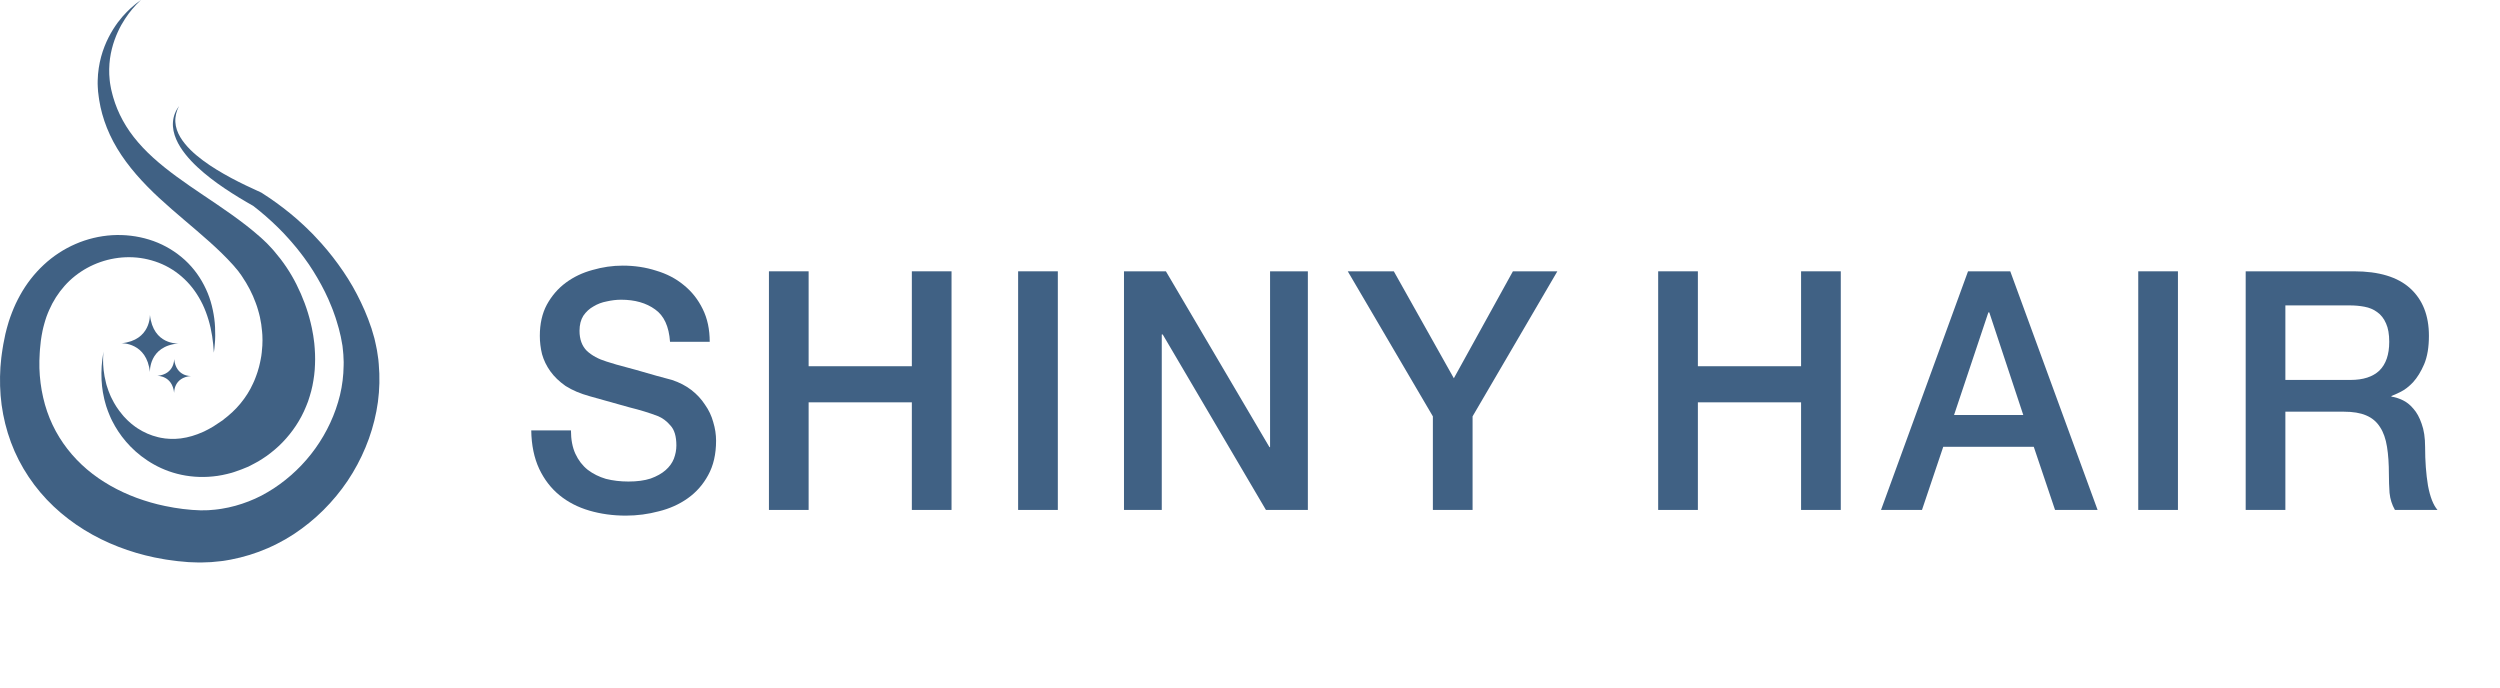 <svg xmlns="http://www.w3.org/2000/svg" fill="none" viewBox="0 0 160 44" height="44" width="160">
<path fill="#406184" d="M9.595 20.146C9.595 20.146 9.664 21.782 7.773 21.968C7.773 21.968 9.396 21.904 9.595 23.818C9.595 23.818 9.502 22.142 11.428 21.982C11.428 21.982 9.803 22.101 9.595 20.146Z"></path>
<path fill="#406184" d="M11.145 22.977C11.145 22.977 11.186 23.945 10.066 24.055C10.066 24.055 11.027 24.017 11.145 25.151C11.145 25.151 11.09 24.158 12.23 24.064C12.23 24.064 11.268 24.134 11.145 22.977Z"></path>
<path fill="#406184" d="M9.022 0C9.022 0 8.988 0.033 8.923 0.096C8.891 0.128 8.851 0.167 8.803 0.214C8.779 0.238 8.753 0.263 8.726 0.29C8.7 0.319 8.673 0.35 8.643 0.382C8.405 0.634 8.082 1.038 7.765 1.596C7.457 2.157 7.158 2.886 7.039 3.753C6.982 4.185 6.968 4.647 7.02 5.124C7.034 5.243 7.045 5.363 7.071 5.483C7.082 5.543 7.093 5.603 7.104 5.664L7.113 5.709L7.115 5.721C7.117 5.735 7.113 5.713 7.115 5.72L7.121 5.744L7.145 5.842C7.162 5.907 7.178 5.973 7.194 6.039C7.212 6.104 7.226 6.176 7.247 6.233C7.285 6.352 7.324 6.474 7.363 6.596C7.537 7.095 7.773 7.59 8.07 8.069C8.367 8.548 8.73 9.008 9.143 9.447C9.97 10.327 11.005 11.112 12.136 11.895C13.266 12.68 14.503 13.455 15.731 14.406C15.884 14.526 16.038 14.646 16.189 14.773C16.343 14.897 16.493 15.029 16.644 15.161L16.701 15.211L16.729 15.236C16.728 15.235 16.782 15.289 16.765 15.271L16.778 15.283L16.88 15.379L17.084 15.571L17.319 15.82L17.436 15.946C17.474 15.987 17.507 16.027 17.542 16.068C18.104 16.718 18.592 17.436 18.978 18.211C19.366 18.985 19.678 19.805 19.883 20.663C19.908 20.771 19.934 20.878 19.957 20.986L20.018 21.313L20.048 21.477L20.071 21.642L20.115 21.974C20.158 22.419 20.182 22.87 20.16 23.324C20.149 23.778 20.087 24.234 19.997 24.685C19.944 24.91 19.898 25.136 19.823 25.355C19.788 25.466 19.754 25.576 19.717 25.686C19.674 25.794 19.632 25.902 19.589 26.01C19.243 26.871 18.713 27.657 18.085 28.306C17.771 28.632 17.428 28.918 17.076 29.174C16.899 29.302 16.714 29.412 16.533 29.526C16.443 29.581 16.348 29.628 16.255 29.677C16.162 29.726 16.07 29.776 15.976 29.822L15.959 29.831C15.856 29.887 15.922 29.85 15.895 29.864L15.866 29.876L15.807 29.9L15.69 29.947C15.612 29.979 15.533 30.011 15.455 30.043C15.349 30.083 15.242 30.12 15.136 30.157L14.977 30.212C14.925 30.229 14.871 30.249 14.822 30.261C14.427 30.369 14.03 30.454 13.63 30.491C12.833 30.574 12.046 30.507 11.333 30.321C10.618 30.137 9.978 29.833 9.434 29.472C8.888 29.113 8.434 28.697 8.064 28.265C7.693 27.833 7.406 27.385 7.185 26.948C7.131 26.838 7.075 26.732 7.033 26.621C7.011 26.567 6.989 26.513 6.967 26.46C6.945 26.406 6.921 26.355 6.904 26.301C6.867 26.194 6.831 26.09 6.795 25.988C6.763 25.884 6.738 25.781 6.71 25.682C6.698 25.632 6.682 25.583 6.672 25.534C6.662 25.484 6.652 25.435 6.642 25.387C6.623 25.29 6.6 25.197 6.585 25.105C6.572 25.012 6.56 24.921 6.547 24.833C6.542 24.789 6.534 24.746 6.53 24.703C6.527 24.66 6.524 24.617 6.521 24.575C6.514 24.491 6.508 24.41 6.501 24.331C6.494 24.252 6.497 24.175 6.495 24.101C6.494 24.026 6.492 23.954 6.491 23.885C6.491 23.816 6.497 23.749 6.498 23.684C6.501 23.62 6.503 23.558 6.505 23.498C6.507 23.469 6.508 23.44 6.509 23.411C6.512 23.383 6.515 23.355 6.517 23.328C6.528 23.22 6.538 23.122 6.546 23.034C6.552 22.946 6.569 22.869 6.578 22.802C6.588 22.736 6.596 22.68 6.603 22.635C6.616 22.546 6.622 22.499 6.622 22.499C6.622 22.499 6.619 22.546 6.613 22.637C6.61 22.727 6.595 22.861 6.597 23.037C6.595 23.386 6.627 23.904 6.789 24.528C6.799 24.567 6.809 24.606 6.82 24.646C6.831 24.685 6.846 24.725 6.859 24.765C6.885 24.845 6.913 24.927 6.941 25.01C6.97 25.093 7.008 25.176 7.042 25.261C7.06 25.303 7.078 25.345 7.096 25.388C7.115 25.431 7.139 25.473 7.16 25.515C7.324 25.858 7.546 26.204 7.823 26.531C7.857 26.572 7.892 26.613 7.926 26.655C7.964 26.694 8.002 26.733 8.04 26.773C8.116 26.852 8.19 26.933 8.278 27.005C8.362 27.078 8.444 27.155 8.538 27.221C8.629 27.289 8.717 27.362 8.818 27.421C9.206 27.673 9.649 27.869 10.119 27.98C10.234 28.014 10.356 28.028 10.476 28.047L10.565 28.062C10.595 28.065 10.626 28.067 10.656 28.069C10.717 28.074 10.777 28.079 10.838 28.084C10.898 28.091 10.96 28.088 11.021 28.089C11.082 28.089 11.142 28.089 11.203 28.089C11.326 28.08 11.448 28.074 11.569 28.059C12.056 27.996 12.529 27.852 12.982 27.648L13.067 27.611C13.095 27.598 13.123 27.582 13.15 27.568C13.206 27.538 13.262 27.511 13.318 27.483C13.43 27.43 13.537 27.354 13.648 27.297C13.677 27.283 13.697 27.266 13.72 27.25L13.788 27.204C13.833 27.173 13.878 27.142 13.924 27.115C13.993 27.069 14.062 27.023 14.132 26.976L14.237 26.906L14.29 26.871L14.316 26.853C14.298 26.862 14.374 26.82 14.28 26.871L14.289 26.863C14.707 26.548 15.079 26.203 15.395 25.817C15.712 25.432 15.983 25.012 16.196 24.54L16.276 24.362L16.349 24.179C16.374 24.117 16.4 24.056 16.418 23.992L16.484 23.801C16.507 23.737 16.521 23.67 16.541 23.604C16.559 23.538 16.584 23.473 16.596 23.404C16.626 23.268 16.664 23.133 16.686 22.991C16.745 22.712 16.767 22.42 16.79 22.123L16.796 21.898L16.8 21.786L16.797 21.672L16.791 21.444C16.787 21.368 16.779 21.292 16.773 21.215C16.749 20.909 16.702 20.6 16.635 20.293C16.596 20.142 16.565 19.986 16.515 19.837L16.446 19.61L16.366 19.386C16.151 18.789 15.851 18.221 15.495 17.697C15.473 17.665 15.451 17.629 15.43 17.599L15.366 17.513L15.239 17.338L15.059 17.126L14.969 17.019L14.958 17.006C14.933 16.98 14.979 17.026 14.97 17.017L14.948 16.994L14.905 16.946C14.791 16.82 14.676 16.694 14.555 16.571C14.437 16.446 14.312 16.325 14.188 16.202C13.189 15.228 12.06 14.325 10.984 13.384C10.446 12.913 9.916 12.436 9.424 11.929C8.931 11.425 8.47 10.898 8.064 10.346C7.659 9.795 7.308 9.219 7.035 8.629C6.761 8.04 6.562 7.442 6.434 6.858C6.404 6.708 6.377 6.558 6.35 6.412C6.334 6.336 6.329 6.272 6.32 6.203C6.311 6.136 6.303 6.068 6.295 6.002L6.282 5.902L6.279 5.877C6.279 5.875 6.275 5.845 6.276 5.851L6.275 5.838L6.272 5.784C6.267 5.713 6.263 5.642 6.258 5.571C6.246 5.431 6.251 5.292 6.252 5.155C6.264 4.607 6.347 4.096 6.471 3.634C6.723 2.707 7.14 1.983 7.533 1.444C7.637 1.312 7.733 1.187 7.83 1.074C7.931 0.965 8.021 0.86 8.112 0.768C8.205 0.679 8.29 0.596 8.369 0.52C8.452 0.449 8.527 0.385 8.594 0.328C8.628 0.299 8.66 0.272 8.689 0.247C8.72 0.224 8.749 0.202 8.776 0.182C8.83 0.142 8.875 0.109 8.912 0.082C8.984 0.028 9.022 0 9.022 0Z"></path>
<path fill="#406184" d="M11.462 6.779C11.378 6.941 11.312 7.109 11.271 7.282C11.23 7.456 11.213 7.632 11.222 7.806C11.24 8.154 11.363 8.486 11.54 8.781C11.717 9.077 11.943 9.344 12.19 9.59C12.437 9.836 12.71 10.058 12.991 10.269C13.272 10.479 13.566 10.674 13.867 10.859C14.169 11.043 14.476 11.219 14.788 11.387C15.101 11.555 15.418 11.714 15.739 11.868C16.06 12.022 16.382 12.171 16.711 12.321L16.722 12.326L16.767 12.354C17.39 12.75 17.99 13.184 18.565 13.652L18.991 14.011L19.404 14.385C19.544 14.508 19.672 14.643 19.806 14.773L20.006 14.969C20.071 15.036 20.134 15.105 20.198 15.173C20.714 15.713 21.194 16.293 21.638 16.903C22.081 17.513 22.492 18.154 22.843 18.834C23.195 19.513 23.51 20.219 23.754 20.958L23.779 21.026C23.798 21.099 23.787 21.056 23.792 21.076L23.797 21.092L23.807 21.125L23.845 21.254L23.921 21.513L23.959 21.642C23.972 21.687 23.983 21.743 23.994 21.793L24.062 22.102C24.083 22.204 24.11 22.311 24.125 22.411L24.17 22.709L24.214 23.008C24.226 23.108 24.232 23.208 24.241 23.308C24.312 24.11 24.294 24.923 24.187 25.724C24.078 26.524 23.881 27.311 23.61 28.072C23.337 28.832 22.989 29.565 22.573 30.259C22.158 30.953 21.668 31.604 21.12 32.205C20.573 32.806 19.963 33.355 19.299 33.84C19.131 33.957 18.965 34.08 18.793 34.192L18.265 34.516L17.718 34.81C17.534 34.906 17.343 34.988 17.155 35.076C16.393 35.41 15.588 35.658 14.763 35.816L14.452 35.87C14.348 35.887 14.245 35.906 14.14 35.914C13.93 35.936 13.721 35.959 13.511 35.976L12.88 35.999C12.774 36.005 12.669 35.995 12.564 35.994L12.248 35.983L12.09 35.977L12.051 35.975L11.983 35.969L11.916 35.963L11.649 35.938L11.382 35.914L11.075 35.874L10.766 35.832C10.715 35.825 10.662 35.818 10.613 35.81L10.466 35.784C10.27 35.749 10.074 35.716 9.879 35.675C9.098 35.511 8.325 35.285 7.573 34.992C6.07 34.411 4.641 33.553 3.437 32.415C2.234 31.282 1.275 29.859 0.7 28.305C0.412 27.529 0.214 26.725 0.104 25.918C-0.004 25.11 -0.024 24.3 0.027 23.505L0.082 22.911C0.102 22.714 0.137 22.52 0.164 22.324C0.189 22.128 0.232 21.937 0.27 21.745L0.328 21.457L0.347 21.363L0.364 21.298L0.397 21.167L0.43 21.036L0.439 21.003L0.45 20.965L0.472 20.887L0.561 20.579C0.628 20.385 0.688 20.192 0.766 20.003C0.837 19.812 0.922 19.625 1.005 19.439C1.096 19.255 1.183 19.07 1.286 18.892C1.682 18.173 2.193 17.513 2.795 16.953C3.395 16.391 4.091 15.937 4.837 15.614C5.582 15.29 6.378 15.101 7.178 15.052C7.978 15.006 8.781 15.099 9.539 15.333C10.298 15.563 11.006 15.949 11.61 16.448C12.216 16.945 12.705 17.568 13.055 18.246C13.231 18.584 13.375 18.936 13.483 19.297C13.589 19.657 13.665 20.023 13.714 20.389C13.765 20.755 13.775 21.124 13.774 21.488L13.766 21.761C13.761 21.852 13.753 21.942 13.746 22.033C13.736 22.213 13.707 22.393 13.687 22.572C13.647 21.851 13.546 21.14 13.344 20.467C13.244 20.131 13.121 19.805 12.974 19.493C12.824 19.183 12.652 18.888 12.456 18.613C12.065 18.063 11.574 17.602 11.025 17.252C10.749 17.077 10.458 16.931 10.157 16.815C9.856 16.7 9.546 16.613 9.232 16.552C8.603 16.433 7.957 16.432 7.336 16.538C6.713 16.642 6.115 16.853 5.572 17.151C5.028 17.45 4.54 17.837 4.133 18.296C3.725 18.754 3.393 19.276 3.147 19.841C3.082 19.98 3.029 20.126 2.974 20.27C2.926 20.418 2.875 20.563 2.836 20.715C2.79 20.862 2.759 21.017 2.723 21.168L2.683 21.382L2.672 21.435L2.667 21.462L2.662 21.495L2.641 21.628L2.621 21.762L2.611 21.828C2.612 21.823 2.604 21.863 2.613 21.821L2.611 21.836L2.608 21.867L2.583 22.111C2.567 22.274 2.546 22.437 2.542 22.599C2.536 22.761 2.522 22.924 2.521 23.085L2.522 23.568C2.543 24.209 2.622 24.839 2.763 25.445C2.901 26.053 3.102 26.637 3.363 27.188C3.885 28.289 4.642 29.253 5.566 30.04C6.492 30.826 7.581 31.432 8.749 31.865C9.335 32.078 9.939 32.257 10.56 32.383C10.715 32.415 10.871 32.44 11.027 32.471L11.144 32.493C11.182 32.5 11.218 32.504 11.255 32.509L11.477 32.541L11.702 32.574L11.969 32.601L12.236 32.628L12.302 32.634L12.319 32.636C12.309 32.635 12.364 32.64 12.301 32.635L12.329 32.636L12.439 32.641L12.659 32.652C12.732 32.654 12.806 32.665 12.879 32.661L13.319 32.654L13.759 32.618C13.832 32.615 13.905 32.603 13.978 32.591L14.196 32.559C14.779 32.467 15.353 32.306 15.911 32.089C16.049 32.03 16.191 31.978 16.327 31.915L16.735 31.718L17.132 31.496C17.264 31.421 17.391 31.335 17.521 31.256C18.032 30.921 18.516 30.534 18.964 30.105C19.862 29.247 20.607 28.208 21.135 27.065C21.401 26.494 21.61 25.896 21.76 25.283C21.907 24.669 21.984 24.039 21.992 23.407C21.993 23.328 21.998 23.248 21.996 23.169L21.985 22.932L21.975 22.694C21.972 22.615 21.96 22.546 21.954 22.471L21.931 22.249C21.927 22.211 21.926 22.177 21.919 22.135L21.895 22.002L21.846 21.737L21.821 21.604L21.815 21.571L21.812 21.555C21.814 21.564 21.801 21.51 21.817 21.572L21.802 21.512L21.685 21.029C21.643 20.868 21.591 20.71 21.544 20.55C21.5 20.389 21.441 20.233 21.385 20.075C21.329 19.917 21.275 19.758 21.207 19.604C20.961 18.978 20.654 18.372 20.311 17.783C20.143 17.486 19.953 17.201 19.766 16.915L19.467 16.496C19.368 16.355 19.258 16.223 19.154 16.086C19.101 16.019 19.049 15.95 18.995 15.883L18.828 15.685C18.715 15.555 18.609 15.419 18.49 15.294L18.139 14.911L17.774 14.542C17.279 14.057 16.755 13.6 16.204 13.175L16.26 13.208C15.946 13.029 15.627 12.847 15.314 12.656C15 12.465 14.69 12.267 14.384 12.061C13.773 11.65 13.181 11.203 12.636 10.696C12.363 10.442 12.105 10.171 11.871 9.877C11.638 9.583 11.427 9.265 11.277 8.914C11.202 8.74 11.142 8.558 11.105 8.37C11.068 8.183 11.055 7.992 11.07 7.803C11.085 7.615 11.126 7.43 11.195 7.258C11.263 7.086 11.356 6.926 11.462 6.779Z"></path>
<path fill="#406184" d="M36.541 27.546C36.541 28.13 36.635 28.629 36.825 29.043C37.015 29.456 37.279 29.799 37.618 30.07C37.956 30.326 38.343 30.519 38.776 30.647C39.224 30.761 39.705 30.818 40.219 30.818C40.775 30.818 41.249 30.754 41.642 30.626C42.035 30.483 42.353 30.305 42.597 30.091C42.841 29.877 43.017 29.635 43.126 29.364C43.234 29.078 43.288 28.793 43.288 28.508C43.288 27.923 43.16 27.495 42.902 27.225C42.658 26.939 42.387 26.74 42.089 26.626C41.574 26.426 40.971 26.241 40.28 26.07C39.603 25.884 38.763 25.649 37.76 25.364C37.137 25.192 36.615 24.971 36.195 24.701C35.789 24.415 35.463 24.102 35.219 23.759C34.976 23.417 34.799 23.053 34.691 22.668C34.596 22.283 34.549 21.891 34.549 21.492C34.549 20.722 34.698 20.059 34.996 19.503C35.308 18.932 35.714 18.462 36.215 18.091C36.717 17.72 37.286 17.449 37.923 17.278C38.559 17.093 39.203 17 39.853 17C40.612 17 41.324 17.107 41.988 17.321C42.665 17.52 43.255 17.827 43.756 18.241C44.271 18.654 44.677 19.168 44.975 19.781C45.273 20.38 45.422 21.078 45.422 21.877H42.882C42.814 20.893 42.496 20.201 41.927 19.802C41.358 19.389 40.633 19.182 39.752 19.182C39.454 19.182 39.149 19.218 38.837 19.289C38.526 19.346 38.241 19.453 37.984 19.61C37.726 19.752 37.509 19.952 37.333 20.209C37.171 20.465 37.089 20.786 37.089 21.171C37.089 21.713 37.245 22.141 37.557 22.454C37.882 22.754 38.302 22.982 38.817 23.139C38.871 23.153 39.081 23.218 39.447 23.332C39.826 23.431 40.246 23.546 40.707 23.674C41.168 23.802 41.615 23.93 42.049 24.059C42.496 24.173 42.814 24.259 43.004 24.316C43.478 24.472 43.891 24.686 44.244 24.957C44.596 25.228 44.887 25.542 45.118 25.898C45.361 26.241 45.538 26.611 45.646 27.011C45.768 27.41 45.829 27.809 45.829 28.209C45.829 29.064 45.66 29.799 45.321 30.412C44.996 31.011 44.562 31.503 44.02 31.888C43.478 32.273 42.862 32.551 42.17 32.722C41.48 32.907 40.775 33 40.057 33C39.23 33 38.451 32.893 37.719 32.679C36.988 32.465 36.351 32.137 35.809 31.695C35.267 31.253 34.833 30.69 34.508 30.005C34.183 29.307 34.014 28.487 34 27.546H36.541Z"></path>
<path fill="#406184" d="M49.212 17.364H51.752V23.439H58.358V17.364H60.898V32.636H58.358V25.749H51.752V32.636H49.212V17.364Z"></path>
<path fill="#406184" d="M65.16 17.364H67.701V32.636H65.16V17.364Z"></path>
<path fill="#406184" d="M71.935 17.364H74.618L81.243 28.615H81.284V17.364H83.703V32.636H81.02L74.414 21.406H74.353V32.636H71.935V17.364Z"></path>
<path fill="#406184" d="M91.704 26.647L86.257 17.364H89.204L93.046 24.209L96.826 17.364H99.671L94.245 26.647V32.636H91.704V26.647Z"></path>
<path fill="#406184" d="M106.123 17.364H108.664V23.439H115.269V17.364H117.81V32.636H115.269V25.749H108.664V32.636H106.123V17.364Z"></path>
<path fill="#406184" d="M125.954 17.364H128.657L134.246 32.636H131.523L130.161 28.594H124.368L123.007 32.636H120.385L125.954 17.364ZM125.059 26.561H129.49L127.315 19.995H127.255L125.059 26.561Z"></path>
<path fill="#406184" d="M136.848 17.364H139.388V32.636H136.848V17.364Z"></path>
<path fill="#406184" d="M143.724 17.364H150.655C152.253 17.364 153.453 17.727 154.252 18.454C155.052 19.182 155.451 20.194 155.451 21.492C155.451 22.219 155.35 22.825 155.146 23.31C154.943 23.781 154.706 24.166 154.435 24.465C154.164 24.75 153.893 24.957 153.622 25.086C153.365 25.214 153.175 25.299 153.053 25.342V25.385C153.27 25.413 153.5 25.485 153.744 25.599C154.001 25.713 154.239 25.898 154.455 26.155C154.672 26.398 154.848 26.718 154.984 27.118C155.133 27.517 155.207 28.016 155.207 28.615C155.207 29.513 155.268 30.333 155.39 31.075C155.526 31.802 155.729 32.323 156 32.636H153.276C153.087 32.308 152.972 31.945 152.931 31.546C152.904 31.146 152.89 30.761 152.89 30.39C152.89 29.692 152.85 29.093 152.768 28.594C152.687 28.08 152.538 27.66 152.321 27.332C152.104 26.989 151.806 26.74 151.427 26.583C151.061 26.426 150.587 26.348 150.004 26.348H146.264V32.636H143.724V17.364ZM146.264 24.316H150.431C151.244 24.316 151.861 24.116 152.281 23.717C152.701 23.303 152.911 22.69 152.911 21.877C152.911 21.392 152.843 21 152.707 20.701C152.572 20.387 152.382 20.144 152.138 19.973C151.908 19.802 151.637 19.688 151.325 19.631C151.027 19.574 150.716 19.546 150.39 19.546H146.264V24.316Z"></path>
</svg>
